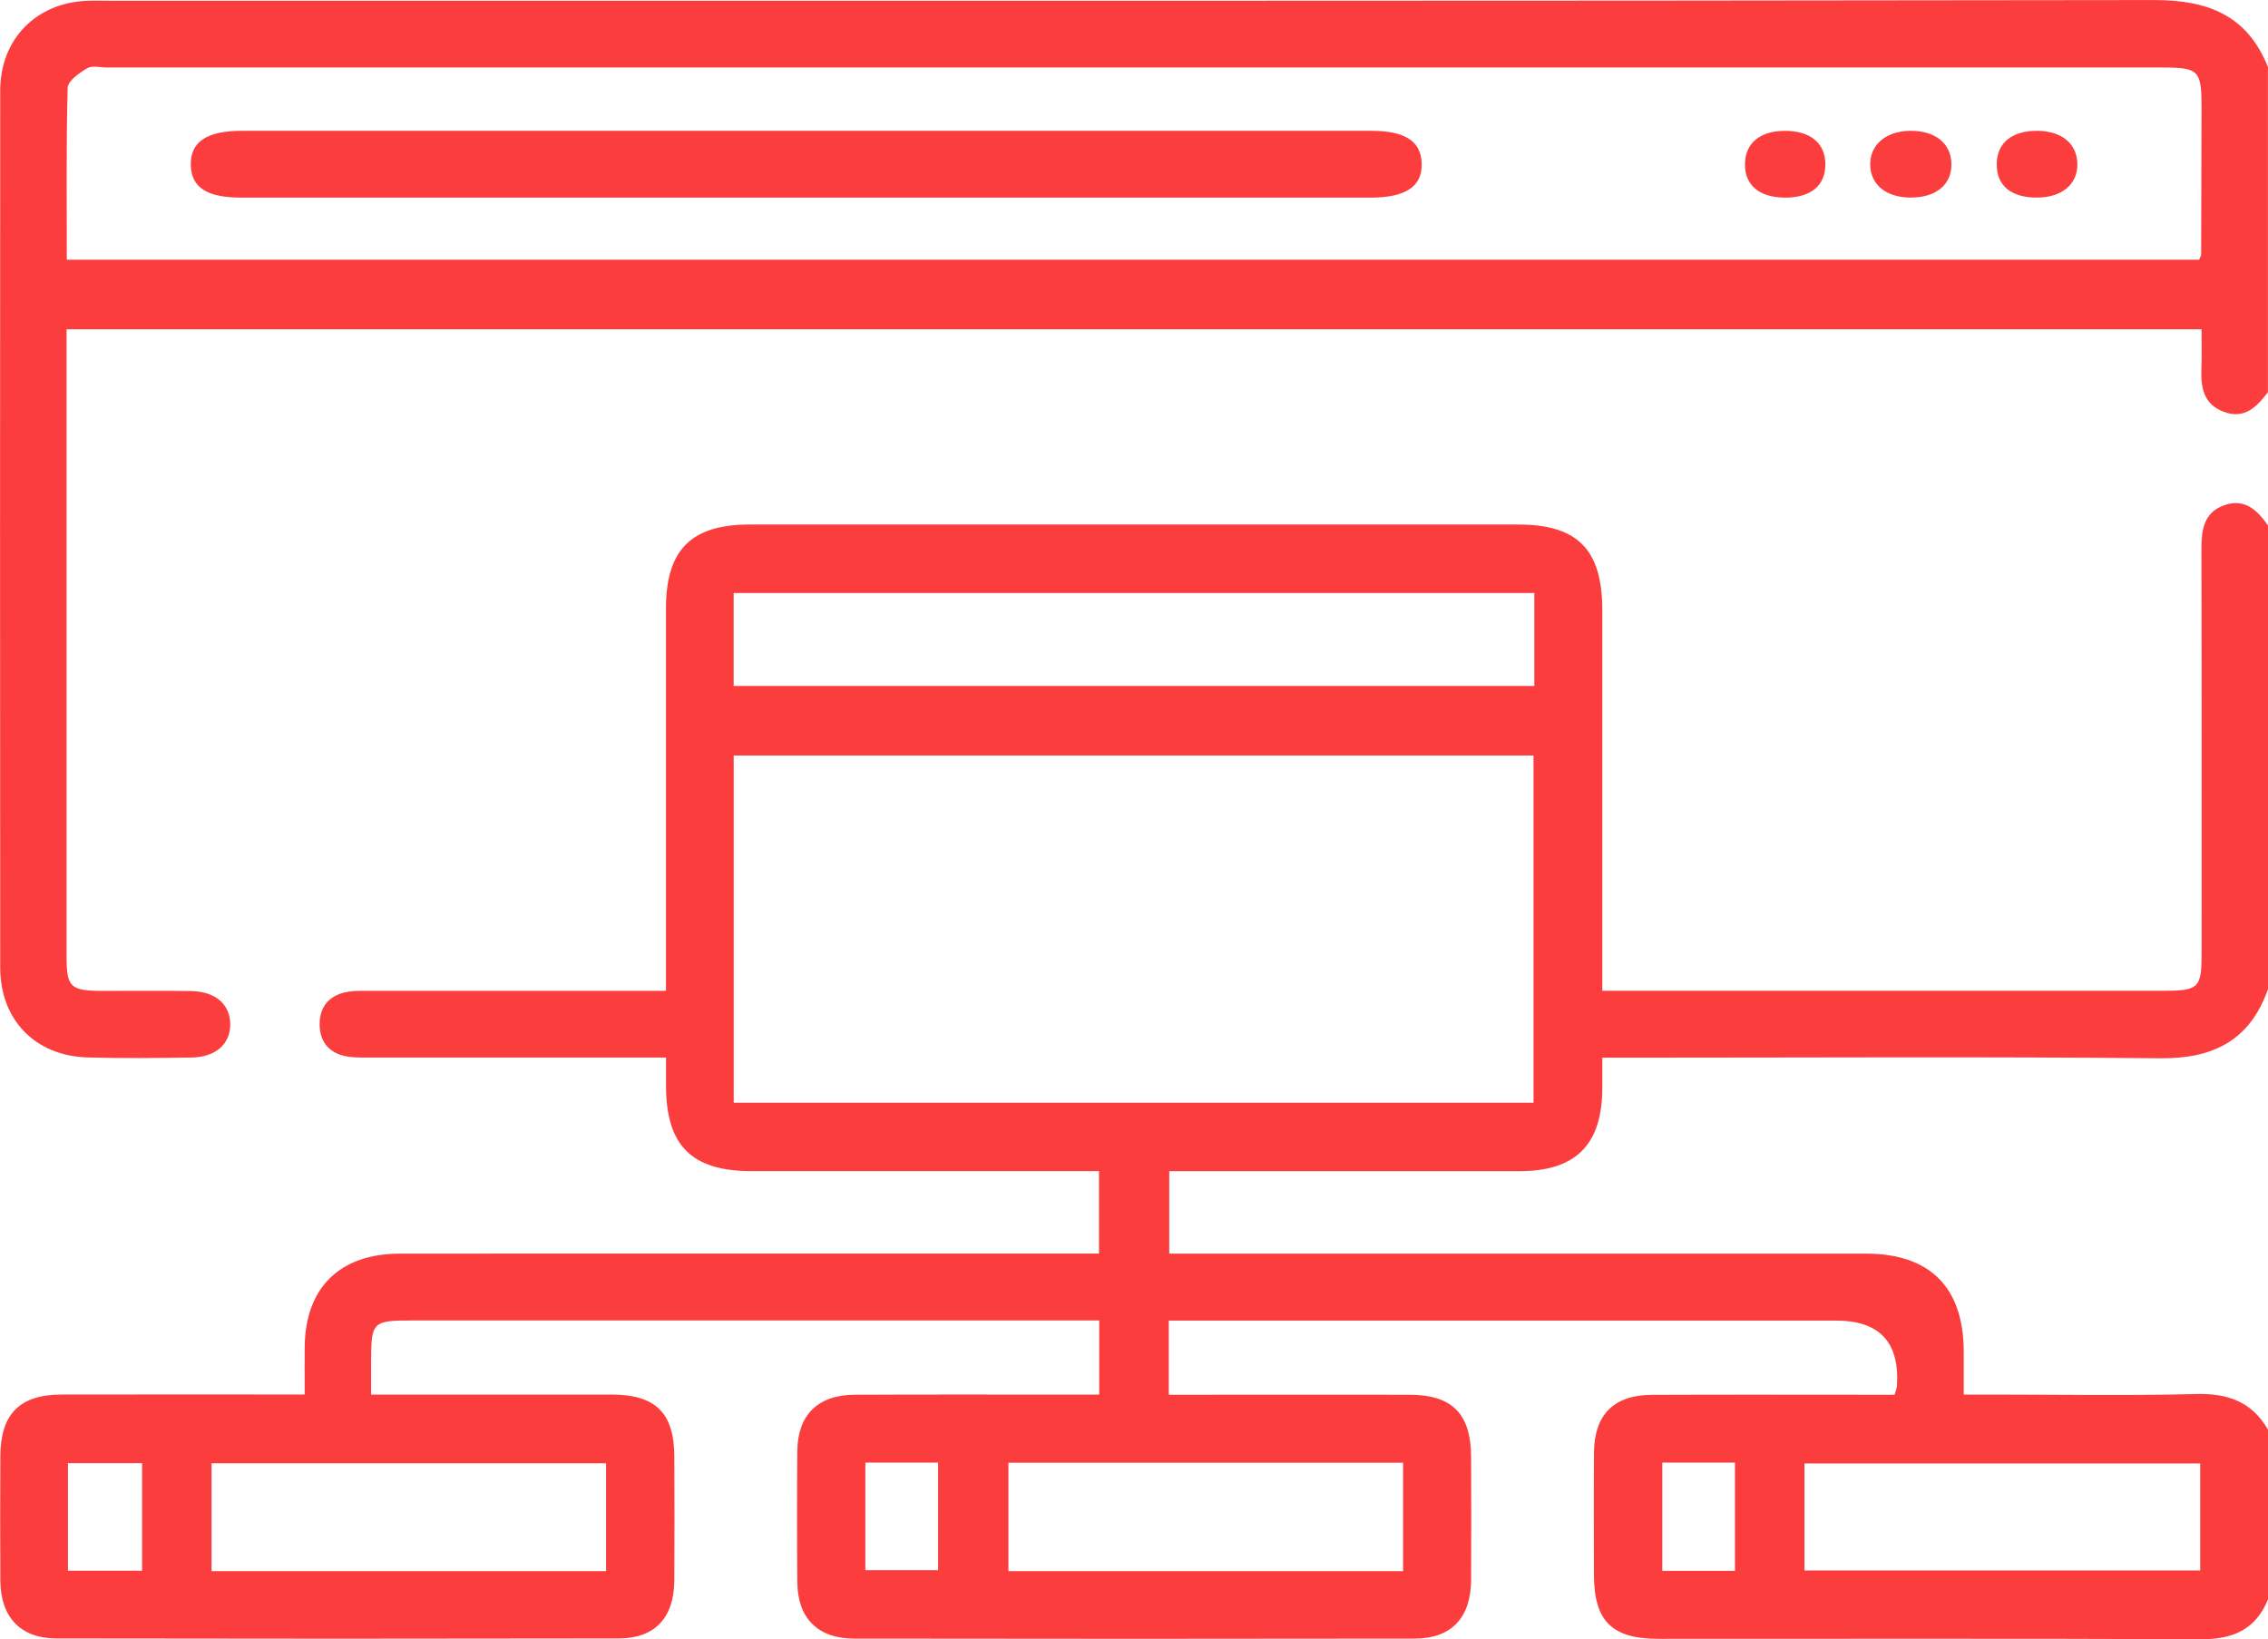 <svg width="83" height="60" viewBox="0 0 83 60" fill="none" xmlns="http://www.w3.org/2000/svg">
<g clip-path="url(#clip0_442_230)">
<path d="M83 58.541C82.552 59.647 81.712 60.007 80.558 60C73.94 59.974 67.32 59.987 60.702 59.987C58.989 59.987 58.337 59.34 58.332 57.643C58.328 56.149 58.322 54.655 58.334 53.16C58.347 51.779 59.062 51.063 60.448 51.056C63.123 51.043 65.797 51.052 68.472 51.052C68.762 51.052 69.052 51.052 69.334 51.052C69.379 50.897 69.414 50.823 69.42 50.747C69.53 49.141 68.79 48.338 67.2 48.338C59.419 48.338 51.641 48.338 43.86 48.338H42.773V51.052C43.061 51.052 43.347 51.052 43.633 51.052C46.281 51.052 48.927 51.047 51.576 51.052C53.154 51.056 53.832 51.747 53.837 53.343C53.841 54.838 53.845 56.332 53.837 57.826C53.828 59.218 53.12 59.976 51.764 59.978C44.93 59.989 38.095 59.989 31.261 59.978C29.929 59.978 29.19 59.231 29.179 57.918C29.166 56.314 29.166 54.711 29.179 53.108C29.19 51.799 29.931 51.06 31.263 51.052C33.937 51.039 36.612 51.047 39.286 51.047C39.578 51.047 39.873 51.047 40.228 51.047V48.333H39.165C31.141 48.333 23.118 48.333 15.095 48.333C13.631 48.333 13.583 48.381 13.581 49.832C13.581 50.207 13.581 50.579 13.581 51.045C13.949 51.045 14.237 51.045 14.525 51.045C17.145 51.045 19.766 51.043 22.386 51.045C23.991 51.047 24.671 51.718 24.677 53.302C24.684 54.825 24.688 56.345 24.677 57.867C24.664 59.22 23.962 59.969 22.646 59.972C15.783 59.985 8.923 59.985 2.06 59.972C0.754 59.969 0.024 59.194 0.013 57.867C0.003 56.345 0.007 54.825 0.013 53.302C0.018 51.766 0.717 51.05 2.233 51.045C4.882 51.039 7.528 51.043 10.177 51.043C10.469 51.043 10.759 51.043 11.151 51.043C11.151 50.407 11.145 49.843 11.151 49.281C11.179 47.129 12.44 45.889 14.633 45.887C20.521 45.881 26.412 45.885 32.3 45.885C34.916 45.885 37.534 45.885 40.219 45.885V42.866H39.327C35.384 42.866 31.438 42.866 27.495 42.866C25.314 42.866 24.381 41.934 24.374 39.755C24.374 39.435 24.374 39.117 24.374 38.71C23.958 38.71 23.64 38.71 23.322 38.71C20.08 38.71 16.838 38.71 13.596 38.71C13.325 38.71 13.055 38.716 12.786 38.684C12.097 38.596 11.699 38.181 11.697 37.492C11.694 36.8 12.102 36.39 12.784 36.294C13.05 36.257 13.323 36.268 13.592 36.268C16.834 36.268 20.075 36.268 23.317 36.268H24.372V35.229C24.372 30.91 24.372 26.588 24.372 22.268C24.372 20.125 25.294 19.201 27.436 19.199C36.811 19.199 46.184 19.199 55.558 19.199C57.739 19.199 58.636 20.116 58.638 22.334C58.638 26.627 58.638 30.92 58.638 35.214V36.266H59.597C66.107 36.266 72.619 36.266 79.128 36.266C80.482 36.266 80.571 36.179 80.571 34.848C80.571 29.929 80.577 25.011 80.564 20.092C80.564 19.393 80.649 18.764 81.391 18.496C82.145 18.223 82.609 18.674 83.003 19.238V36.196C82.344 38.072 81.015 38.753 79.066 38.736C72.61 38.675 66.152 38.714 59.697 38.714C59.378 38.714 59.058 38.714 58.638 38.714C58.638 39.143 58.638 39.49 58.638 39.834C58.629 41.905 57.667 42.868 55.604 42.868C51.632 42.868 47.663 42.868 43.691 42.868H42.79V45.887C45.151 45.887 47.442 45.887 49.733 45.887C55.92 45.887 62.105 45.885 68.292 45.887C70.622 45.887 71.85 47.116 71.865 49.44C71.867 49.95 71.865 50.457 71.865 51.045H72.833C75.345 51.045 77.859 51.091 80.369 51.026C81.53 50.995 82.416 51.307 83.003 52.337V58.532L83 58.541ZM26.851 40.363H56.121V27.653H26.851V40.363ZM56.15 21.706H26.849V25.109H56.15V21.706ZM51.348 57.51V53.541H36.904V57.51H51.348ZM66.035 57.484H80.519V53.568H66.035V57.484ZM22.18 57.508V53.561H7.742V57.508H22.18ZM5.2 53.557H2.487V57.493H5.2V53.557ZM31.668 53.535V57.473H34.331V53.535H31.668ZM63.493 57.499V53.537H60.834V57.499H63.493Z" fill="#FC3D3D"/>
<path d="M83 14.352C82.591 14.89 82.142 15.361 81.38 15.073C80.633 14.794 80.535 14.167 80.564 13.472C80.581 13.017 80.568 12.56 80.568 12.052H2.436V12.891C2.436 20.253 2.436 27.618 2.436 34.98C2.436 36.141 2.566 36.268 3.759 36.27C4.84 36.274 5.92 36.257 7.001 36.276C7.891 36.292 8.424 36.769 8.426 37.494C8.426 38.217 7.893 38.697 7.003 38.709C5.734 38.727 4.463 38.744 3.194 38.705C1.284 38.644 0.011 37.331 0.008 35.42C-0 24.716 -0 14.012 0.008 3.306C0.011 1.42 1.34 0.087 3.216 0.028C3.486 0.019 3.755 0.028 4.026 0.028C28.958 0.028 53.892 0.041 78.825 0.002C80.791 -0 82.235 0.549 82.998 2.453V14.354L83 14.352ZM80.477 9.506C80.516 9.41 80.553 9.362 80.553 9.314C80.559 7.521 80.566 5.729 80.568 3.936C80.568 2.566 80.473 2.47 79.091 2.47C54.031 2.47 28.969 2.47 3.909 2.47C3.666 2.47 3.374 2.389 3.192 2.498C2.904 2.668 2.484 2.96 2.477 3.211C2.421 5.293 2.445 7.38 2.445 9.506H80.479H80.477Z" fill="#FC3D3D"/>
<path d="M29.509 4.788C36.393 4.788 43.279 4.788 50.164 4.788C51.42 4.788 52.002 5.163 52.028 5.98C52.056 6.823 51.446 7.234 50.155 7.234C36.384 7.234 22.616 7.234 8.845 7.234C7.576 7.234 7.008 6.87 6.982 6.054C6.956 5.198 7.558 4.788 8.851 4.788C15.736 4.788 22.622 4.788 29.506 4.788H29.509Z" fill="#FC3D3D"/>
<path d="M65.303 7.232C64.365 7.225 63.832 6.757 63.86 5.969C63.886 5.226 64.419 4.792 65.318 4.79C66.253 4.786 66.806 5.245 66.801 6.025C66.797 6.805 66.256 7.241 65.303 7.234V7.232Z" fill="#FC3D3D"/>
<path d="M69.966 7.232C69.052 7.241 68.465 6.786 68.443 6.049C68.419 5.311 69.01 4.799 69.898 4.788C70.81 4.777 71.393 5.237 71.414 5.982C71.436 6.738 70.875 7.221 69.963 7.23L69.966 7.232Z" fill="#FC3D3D"/>
<path d="M74.552 7.232C73.6 7.237 73.067 6.797 73.073 6.008C73.078 5.228 73.632 4.779 74.57 4.788C75.447 4.797 76.003 5.254 76.023 5.984C76.044 6.738 75.466 7.228 74.552 7.232Z" fill="#FC3D3D"/>
</g>
<defs>
<clipPath id="clip0_442_230">
<rect width="83" height="60" fill="white"/>
</clipPath>
</defs>
</svg>
